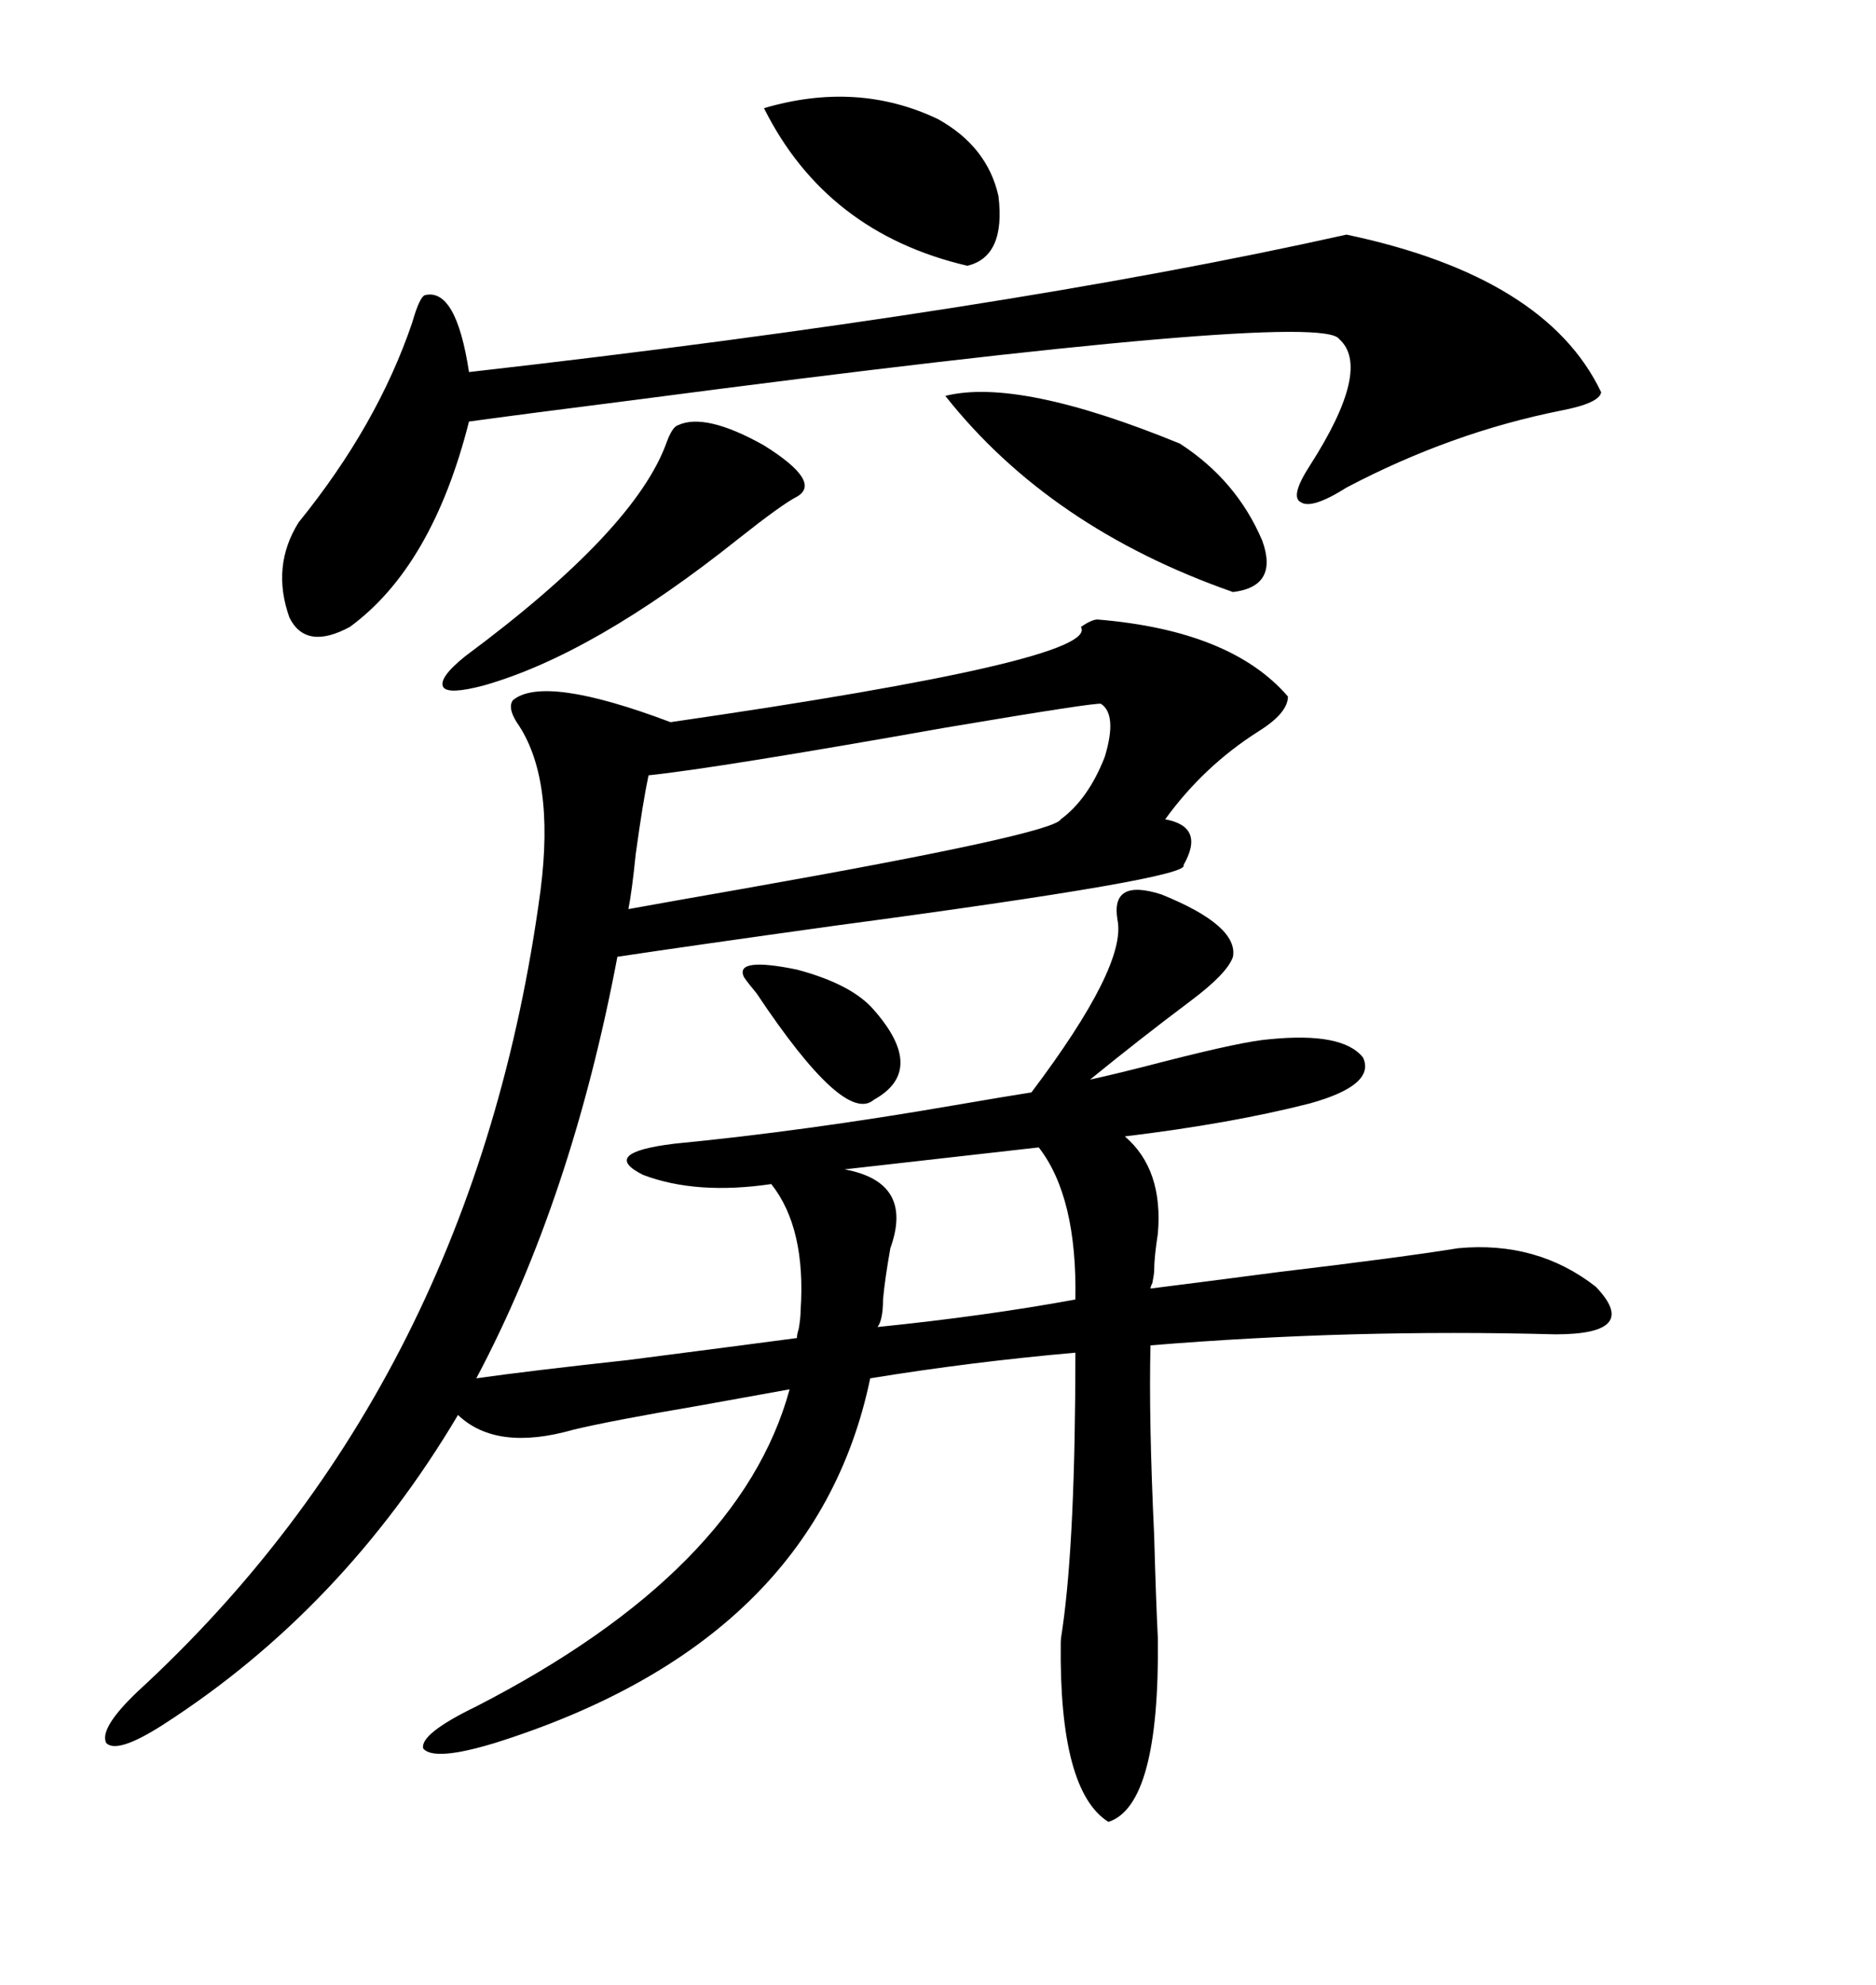 <svg xmlns="http://www.w3.org/2000/svg" xmlns:xlink="http://www.w3.org/1999/xlink" width="300" height="317.285"><path d="M185.74 142.97L185.74 142.97Q198.05 147.95 197.17 152.93L197.17 152.93Q196.29 155.57 190.43 159.96L190.43 159.96Q182.23 166.11 174.32 172.56L174.32 172.56Q178.42 171.68 186.33 169.63L186.33 169.63Q198.93 166.41 203.03 166.11L203.03 166.11Q214.75 164.94 217.97 169.04L217.97 169.04Q220.02 173.44 209.47 176.37L209.47 176.37Q196.88 179.59 179.88 181.64L179.88 181.64Q186.04 186.91 185.16 197.17L185.16 197.17Q184.57 200.98 184.57 203.03L184.57 203.03Q184.57 203.61 184.28 205.08L184.28 205.08Q183.98 205.66 183.98 205.96L183.98 205.96Q191.02 205.08 204.49 203.32L204.49 203.32Q224.12 200.98 233.20 199.51L233.20 199.51Q245.80 198.34 255.18 205.66L255.18 205.66Q262.50 213.28 248.73 213.28L248.73 213.28Q216.21 212.40 183.98 215.04L183.98 215.04Q183.69 226.76 184.57 245.51L184.57 245.51Q184.86 256.05 185.16 261.91L185.16 261.91Q185.45 288.57 177.25 291.21L177.25 291.21Q169.34 286.23 169.63 262.50L169.63 262.50Q169.63 261.91 169.92 260.16L169.92 260.16Q171.97 245.80 171.97 216.21L171.97 216.21Q155.27 217.68 139.16 220.31L139.16 220.31Q130.37 262.50 79.10 278.61L79.10 278.61Q69.43 281.54 67.68 279.49L67.68 279.49Q67.09 277.15 76.17 272.75L76.17 272.75Q118.36 251.07 126.27 222.07L126.27 222.07Q121.29 222.95 111.62 224.71L111.62 224.71Q97.85 227.05 91.70 228.52L91.70 228.52Q79.39 232.03 73.24 226.17L73.24 226.17Q54.79 257.23 26.07 275.68L26.07 275.68Q18.75 280.37 16.99 278.61L16.99 278.61Q15.82 276.27 21.97 270.41L21.97 270.41Q75.88 220.90 86.43 142.38L86.43 142.38Q88.77 124.22 82.62 115.43L82.62 115.43Q81.15 113.09 82.03 111.91L82.03 111.91Q87.01 107.81 107.23 115.43L107.23 115.43Q176.07 105.47 172.85 100.20L172.85 100.20Q174.61 99.02 175.49 99.02L175.49 99.02Q196.88 100.78 205.96 111.33L205.96 111.33Q205.96 113.96 201.27 116.89L201.27 116.89Q192.48 122.46 186.33 130.96L186.33 130.96Q192.77 132.13 189.26 138.28L189.26 138.28Q190.72 140.33 133.59 147.95L133.59 147.95Q110.45 151.17 98.73 152.93L98.73 152.93Q91.41 191.60 76.17 220.31L76.17 220.31Q84.38 219.14 100.49 217.38L100.49 217.38Q118.65 215.04 127.44 213.87L127.44 213.87Q127.44 213.28 127.73 212.40L127.73 212.40Q128.03 210.64 128.03 209.47L128.03 209.47Q128.91 196.29 123.34 189.26L123.34 189.26Q111.33 191.02 102.83 187.79L102.83 187.79Q95.80 184.28 107.81 182.81L107.81 182.81Q128.91 180.76 152.64 176.66L152.64 176.66Q161.13 175.20 164.94 174.61L164.94 174.61Q180.18 154.39 178.71 147.07L178.71 147.07Q177.54 140.33 185.74 142.97ZM215.33 37.50L215.33 37.50Q247.27 44.24 256.05 62.70L256.05 62.70Q255.76 64.45 249.61 65.63L249.61 65.63Q232.03 69.14 215.33 77.93L215.33 77.93Q209.77 81.45 208.01 80.27L208.01 80.27Q206.25 79.39 209.47 74.41L209.47 74.41Q219.43 58.89 214.16 54.20L214.16 54.20Q211.23 49.51 101.95 63.87L101.95 63.87Q83.50 66.21 75 67.38L75 67.38Q69.14 90.53 55.96 100.20L55.96 100.20Q48.93 104.00 46.29 98.73L46.29 98.73Q43.36 90.53 47.75 83.50L47.75 83.50Q60.35 67.97 65.92 51.56L65.92 51.56Q67.09 47.46 67.97 47.17L67.97 47.17Q72.95 46.00 75 59.47L75 59.47Q160.25 49.80 215.33 37.50ZM103.71 123.93L103.71 123.93Q102.83 128.03 101.66 136.52L101.66 136.52Q101.07 142.38 100.49 145.31L100.49 145.31Q106.93 144.14 118.65 142.09L118.65 142.09Q168.46 133.30 169.63 130.96L169.63 130.96Q174.02 127.73 176.66 121.00L176.66 121.00Q178.71 114.26 176.07 112.50L176.07 112.50Q175.49 112.21 151.17 116.31L151.17 116.31Q114.84 122.75 103.71 123.93ZM108.40 67.97L108.40 67.97Q112.79 65.92 122.17 71.19L122.17 71.19Q131.54 77.05 127.44 79.39L127.44 79.39Q125.10 80.57 118.07 86.13L118.07 86.13Q94.92 104.59 77.34 109.57L77.34 109.57Q71.78 111.04 70.90 109.86L70.90 109.86Q70.02 108.40 74.41 104.88L74.41 104.88Q101.66 84.67 106.64 70.61L106.64 70.61Q107.52 68.26 108.40 67.97ZM151.17 63.28L151.17 63.28Q162.89 60.35 188.67 70.90L188.67 70.90Q197.75 76.76 201.86 86.43L201.86 86.43Q204.49 93.75 197.17 94.63L197.17 94.63Q167.87 84.38 151.17 63.28ZM141.21 207.71L141.21 207.71Q141.21 210.94 140.33 212.11L140.33 212.11Q157.62 210.35 171.97 207.71L171.97 207.71Q172.27 191.31 166.11 183.40L166.11 183.40L135.06 186.91Q146.19 188.96 142.38 199.51L142.38 199.51Q141.50 204.49 141.21 207.71ZM122.17 17.29L122.17 17.29Q137.11 12.89 150 19.04L150 19.04Q157.91 23.44 159.67 31.35L159.67 31.35Q160.84 41.02 154.69 42.48L154.69 42.48Q132.13 37.21 122.17 17.29ZM139.75 161.43L139.75 161.43Q148.24 171.09 139.75 175.78L139.75 175.78Q135.06 179.88 121.00 158.79L121.00 158.79Q119.53 157.03 118.95 156.15L118.95 156.15Q117.48 152.93 127.44 154.98L127.44 154.98Q136.23 157.32 139.75 161.43Z"/></svg>